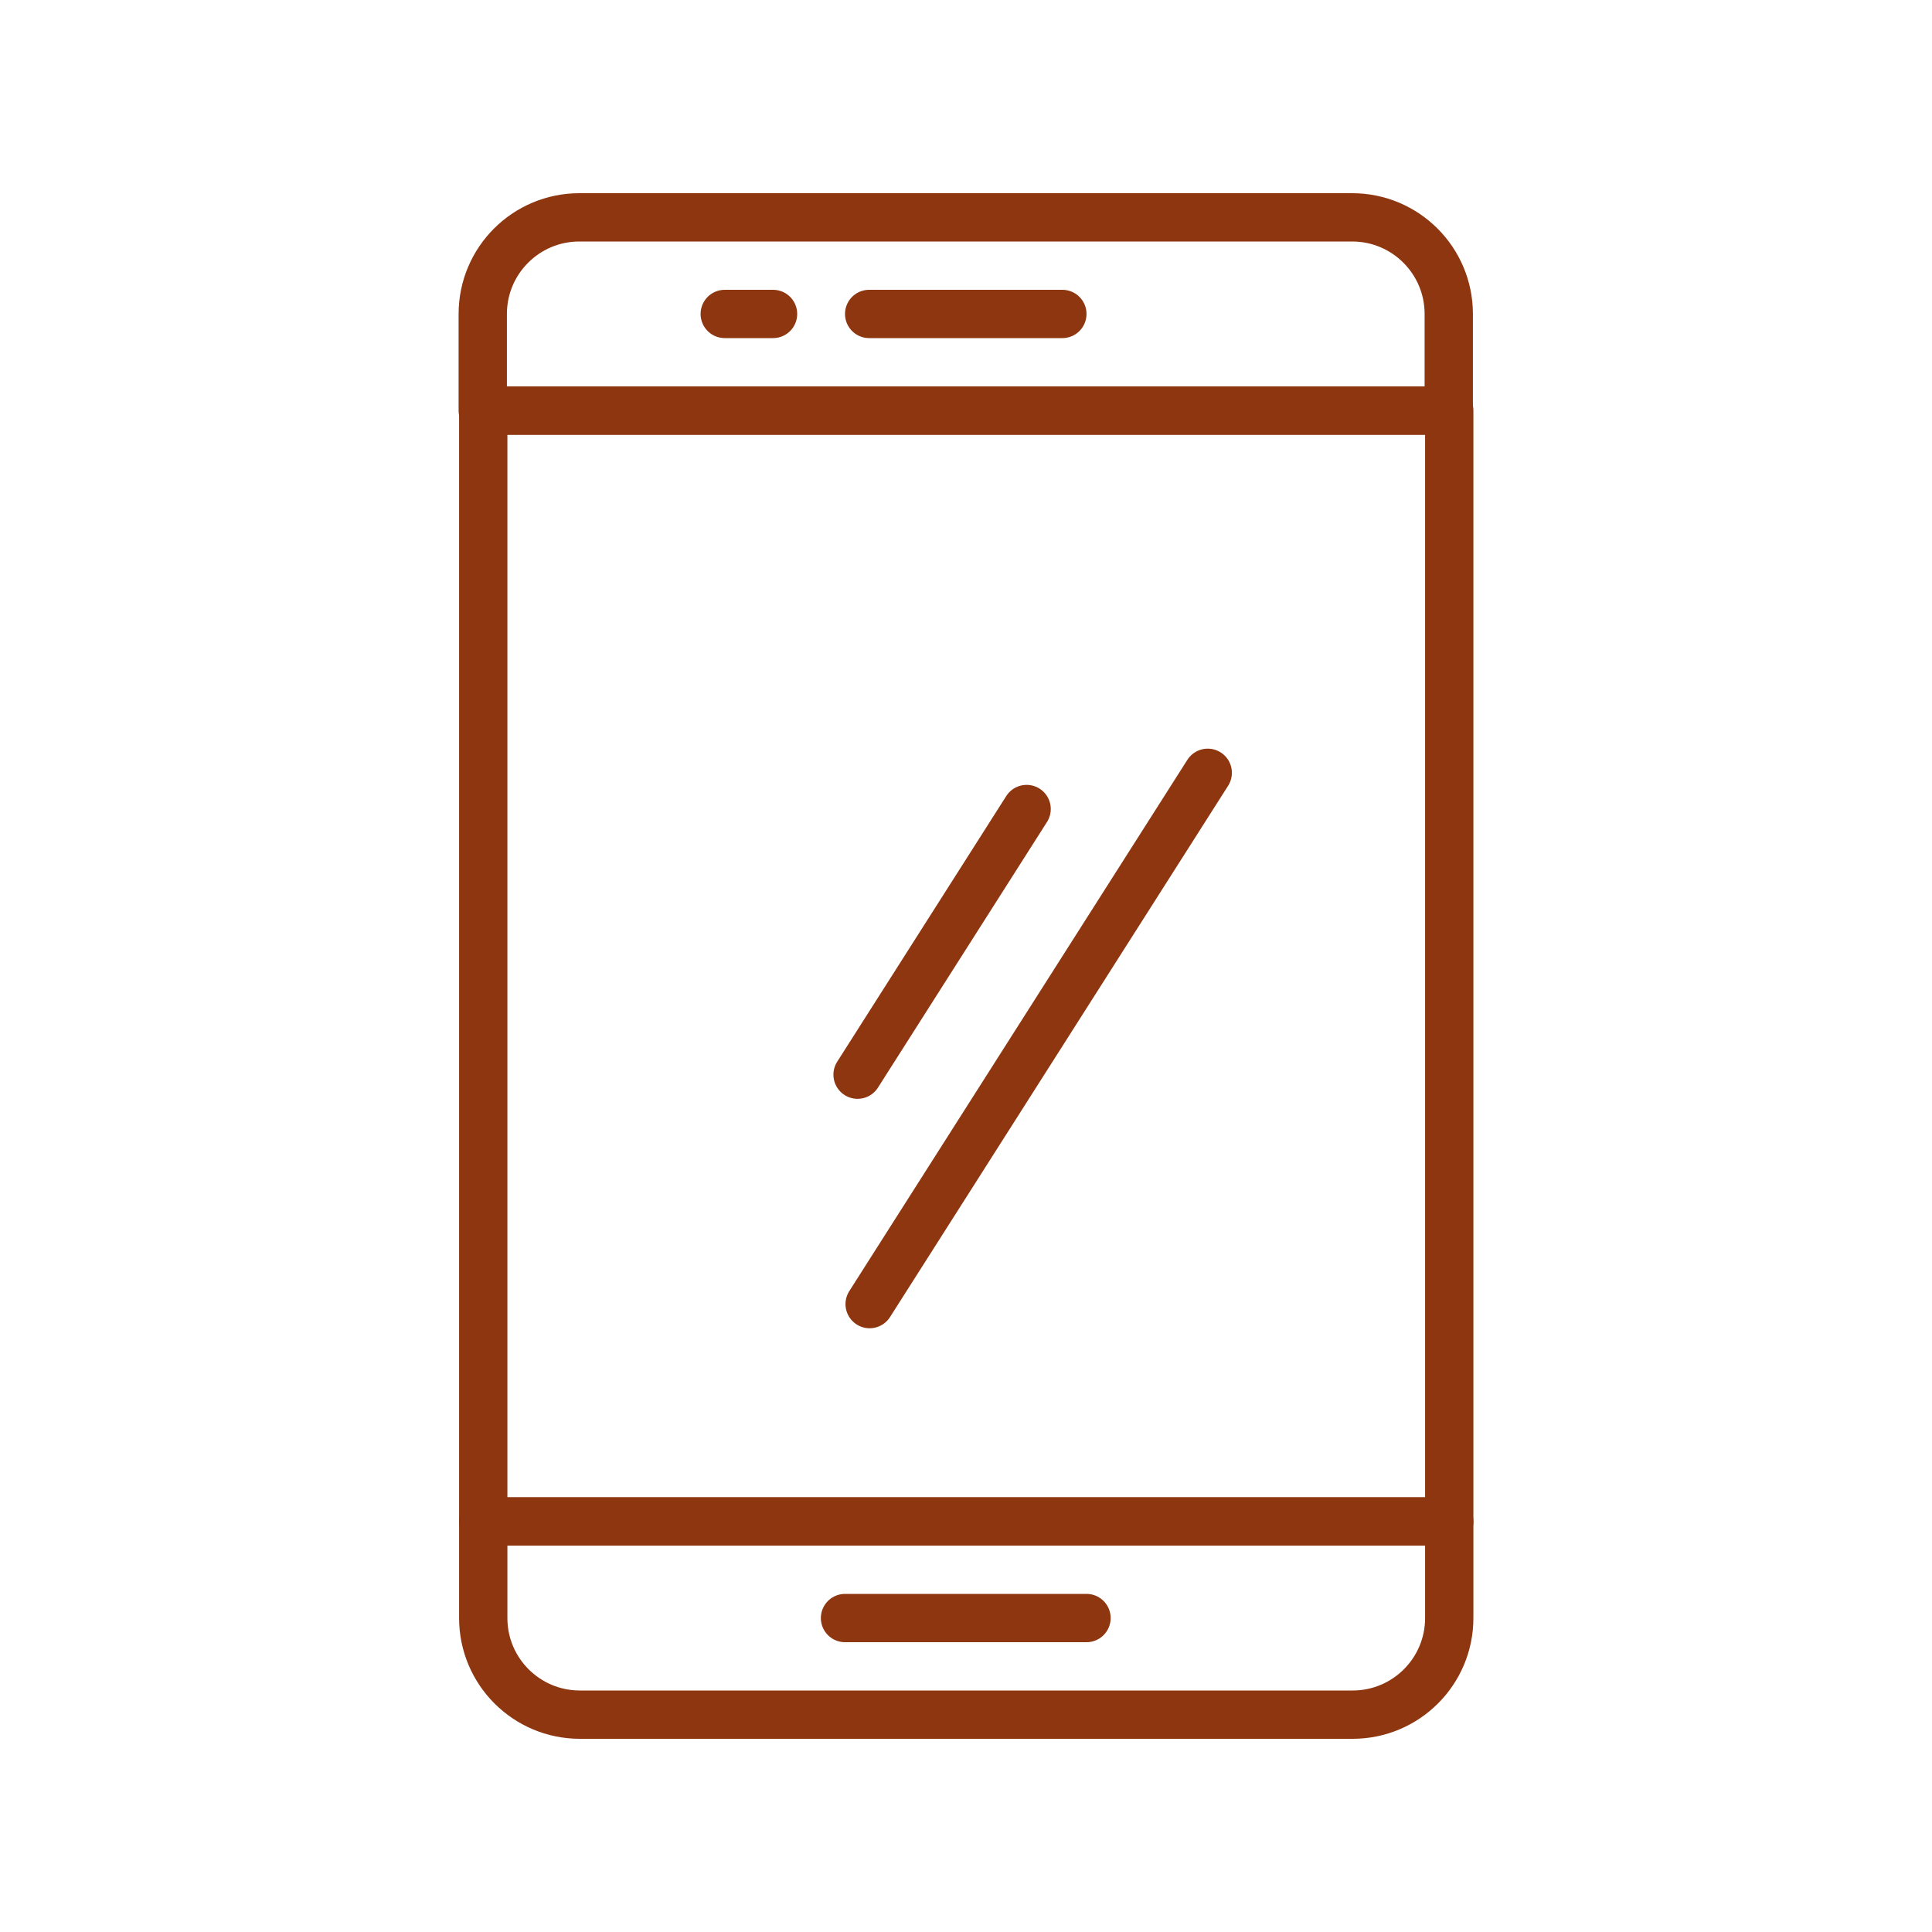 <svg height='100px' width='100px'  fill="#8d3610" xmlns="http://www.w3.org/2000/svg" xmlns:xlink="http://www.w3.org/1999/xlink" version="1.1" x="0px" y="0px" viewBox="0 0 80 80" enable-background="new 0 0 80 80" xml:space="preserve"><g><path fill="none" stroke="#8d3610" stroke-width="2" stroke-linecap="round" stroke-linejoin="round" stroke-miterlimit="10" d="   M55.99,9H23.99c-2.209,0-4,1.791-4,4v4h40v-4C59.99,10.791,58.199,9,55.99,9z"></path><g><rect x="20.01" y="17" fill="none" stroke="#8d3610" stroke-width="2" stroke-linecap="round" stroke-linejoin="round" stroke-miterlimit="10" width="40" height="46"></rect><path fill="none" stroke="#8d3610" stroke-width="2" stroke-linecap="round" stroke-linejoin="round" stroke-miterlimit="10" d="    M20.01,67c0,2.209,1.791,4,4,4h32c2.209,0,4-1.791,4-4v-4h-40V67z"></path></g><line fill="none" stroke="#8d3610" stroke-width="2" stroke-linecap="round" stroke-linejoin="round" stroke-miterlimit="10" x1="35.99" y1="13" x2="43.99" y2="13"></line><line fill="none" stroke="#8d3610" stroke-width="2" stroke-linecap="round" stroke-linejoin="round" stroke-miterlimit="10" x1="30.01" y1="13" x2="32.01" y2="13"></line><line fill="none" stroke="#8d3610" stroke-width="2" stroke-linecap="round" stroke-linejoin="round" stroke-miterlimit="10" x1="34.99" y1="67" x2="44.99" y2="67"></line><line fill="none" stroke="#8d3610" stroke-width="2" stroke-linecap="round" stroke-linejoin="round" stroke-miterlimit="10" x1="36.01" y1="54" x2="50.01" y2="32"></line><line fill="none" stroke="#8d3610" stroke-width="2" stroke-linecap="round" stroke-linejoin="round" stroke-miterlimit="10" x1="35.51" y1="44.5" x2="42.51" y2="33.5"></line></g></svg>